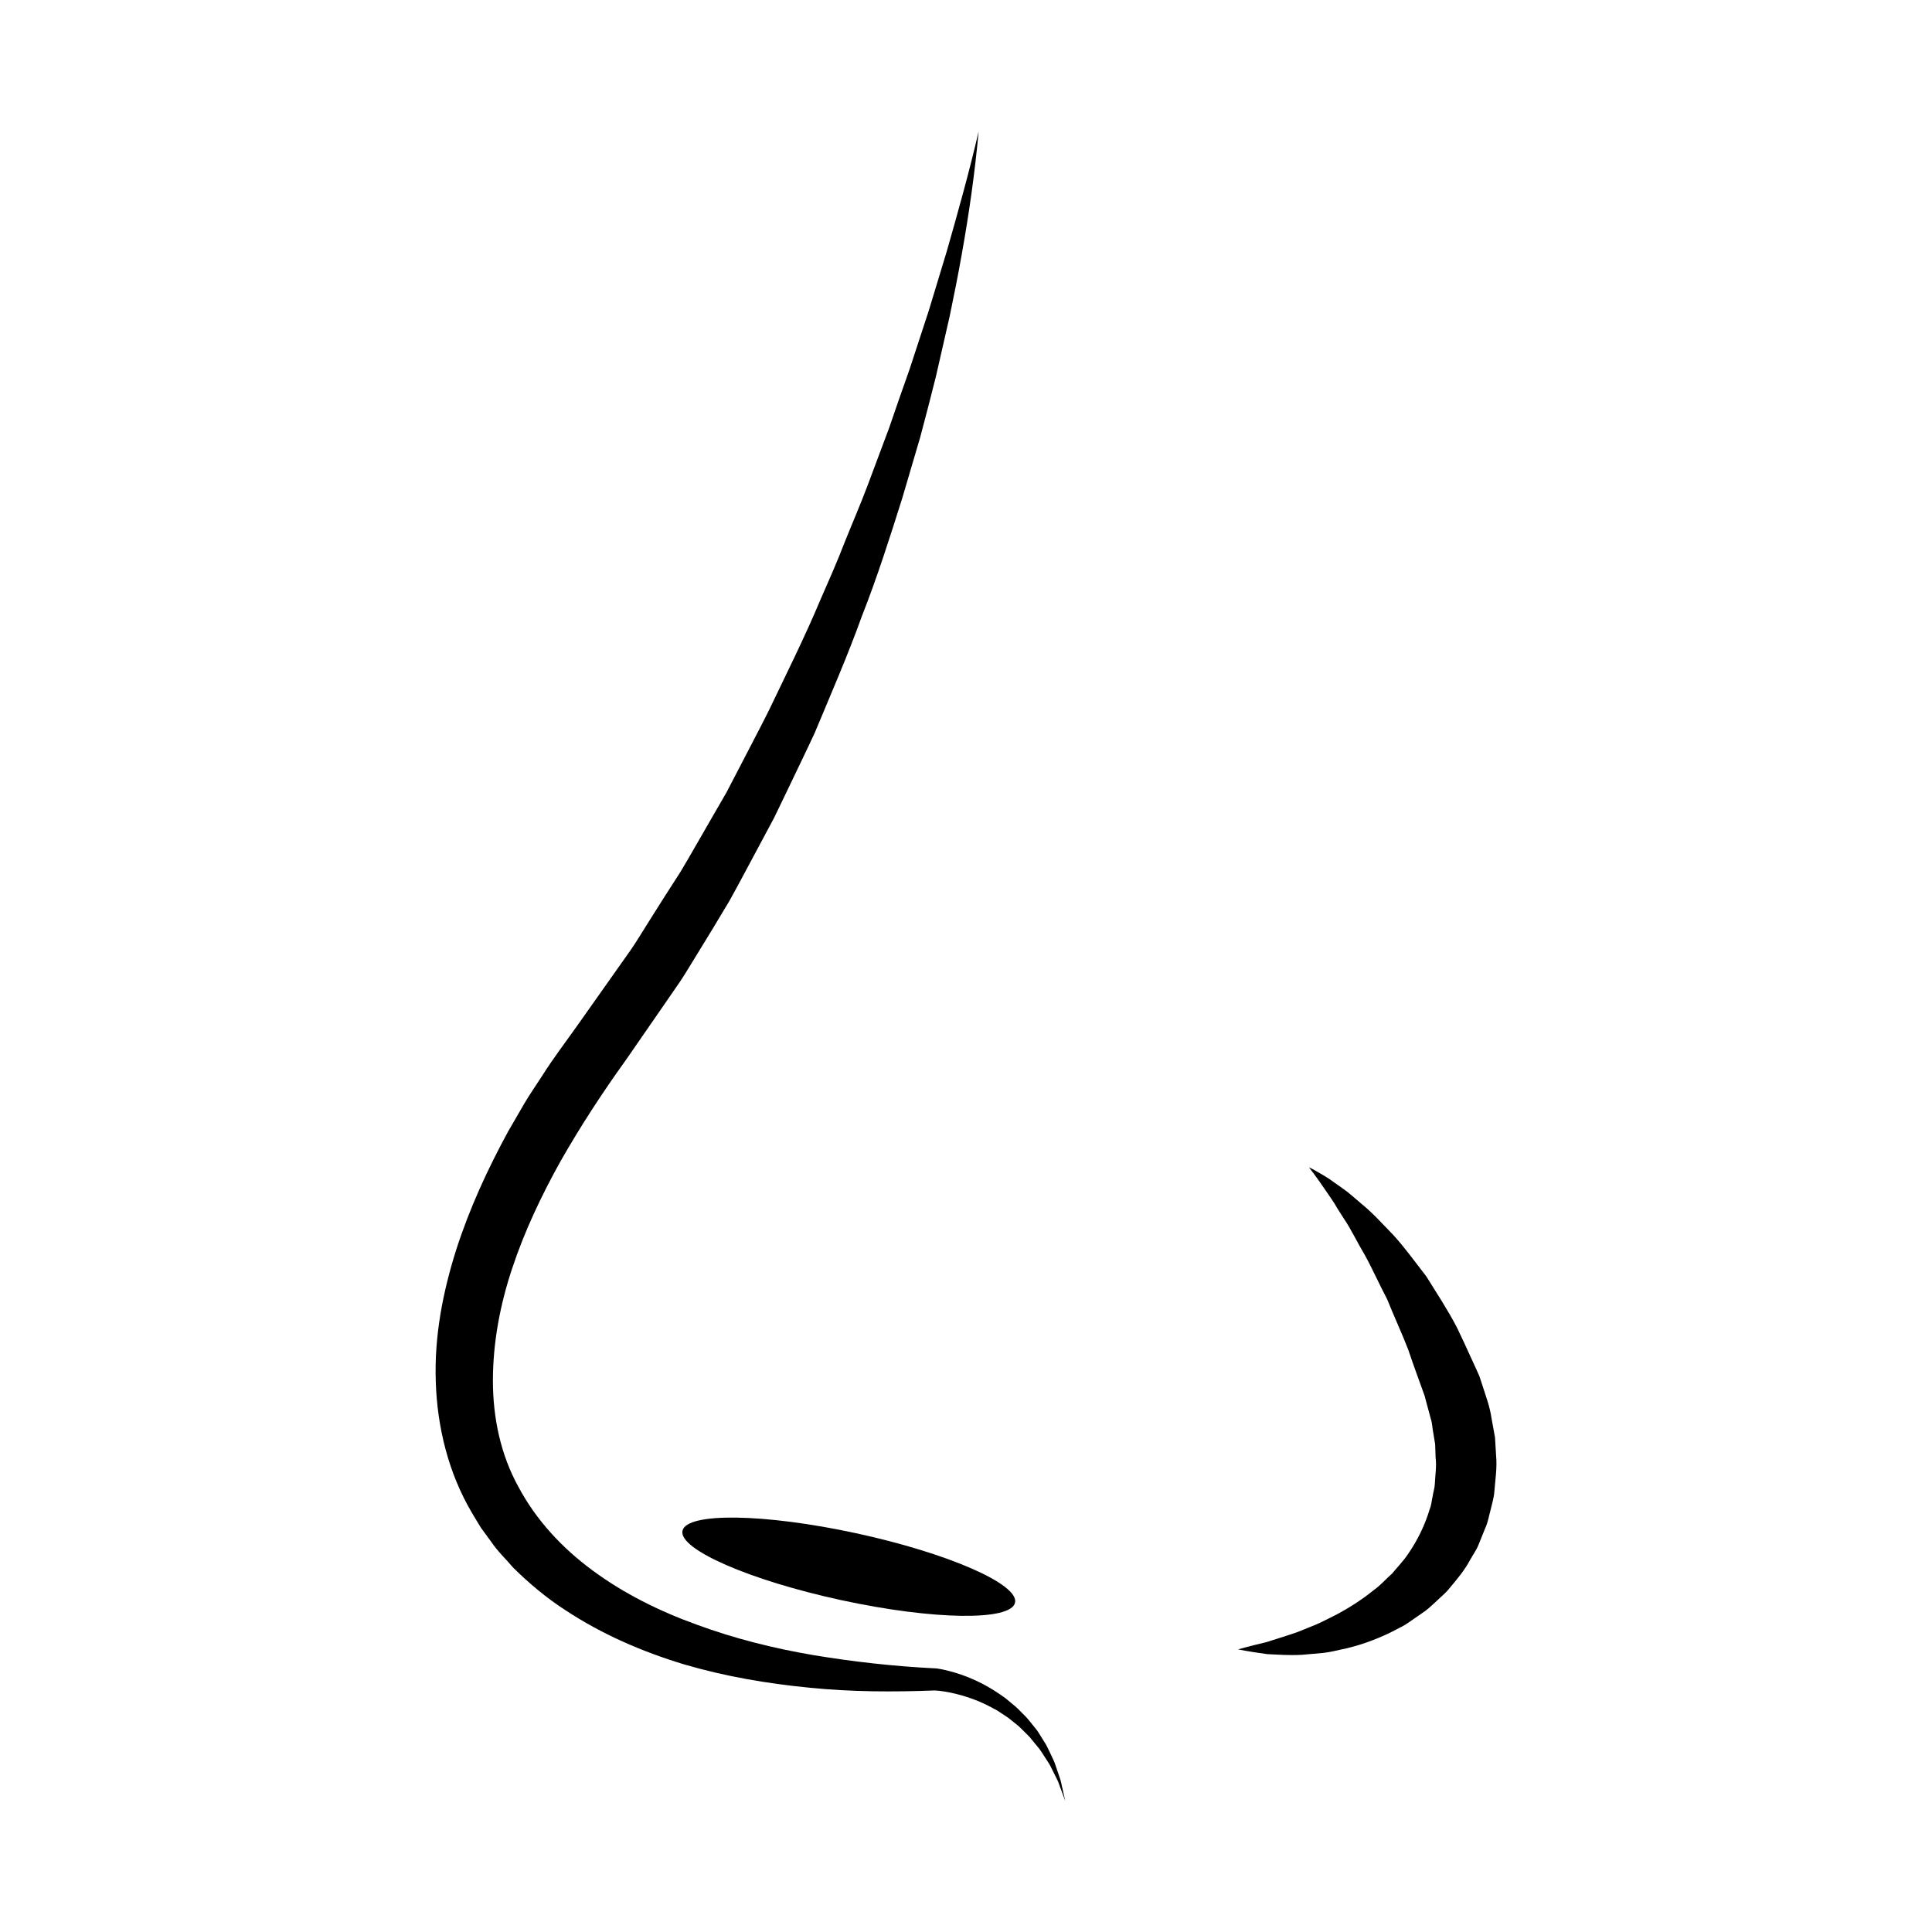 <?xml version="1.0" encoding="UTF-8"?>
<!-- Uploaded to: SVG Repo, www.svgrepo.com, Generator: SVG Repo Mixer Tools -->
<svg fill="#000000" width="800px" height="800px" version="1.1" viewBox="144 144 512 512" xmlns="http://www.w3.org/2000/svg">
 <g>
  <path d="m403.35 178.79c-0.988 10.957-2.551 21.887-4.5 32.734-0.957 5.43-2.039 10.844-3.168 16.242l-3.688 16.148c-1.344 5.356-2.719 10.707-4.156 16.047l-4.684 15.906c-3.324 10.551-6.68 21.113-10.746 31.422-3.75 10.438-8.195 20.598-12.469 30.859-2.324 5.047-4.781 10.027-7.164 15.047l-3.621 7.512-3.934 7.356c-2.644 4.898-5.215 9.828-7.926 14.695-2.848 4.785-5.734 9.562-8.664 14.297-1.484 2.367-2.871 4.781-4.422 7.094l-4.758 6.902-9.426 13.633c-6.539 9.105-12.105 17.652-17.398 26.914-5.144 9.215-9.645 18.723-12.891 28.527-3.269 9.785-5.109 19.879-5.109 29.785 0.012 9.891 2.066 19.664 6.816 28.219 4.602 8.613 11.457 16.086 19.684 22.117 8.207 6.055 17.648 10.758 27.574 14.324 9.91 3.652 20.328 6.266 30.93 8.066 10.609 1.754 21.391 2.969 32.254 3.496l0.227 0.004c1.309 0.188 2.336 0.418 3.457 0.707 1.094 0.277 2.156 0.621 3.215 0.973 2.109 0.727 4.133 1.637 6.086 2.672 1.961 1.055 3.797 2.266 5.582 3.547l2.535 2.106c0.836 0.711 1.57 1.535 2.352 2.293 0.797 0.746 1.465 1.613 2.144 2.457 0.664 0.867 1.414 1.648 1.953 2.602l1.707 2.746c0.527 0.934 0.945 1.934 1.422 2.887 0.465 0.969 0.938 1.918 1.238 2.949l1.027 3.012c0.383 0.984 0.504 2.062 0.77 3.066l0.684 3.074-1.09-2.949c-0.398-0.969-0.648-1.984-1.152-2.902l-1.391-2.785c-0.422-0.941-1.004-1.793-1.578-2.656-0.57-0.852-1.082-1.738-1.703-2.555l-1.945-2.359c-0.594-0.82-1.387-1.48-2.082-2.207-0.711-0.715-1.406-1.441-2.223-2.035-0.797-0.613-1.535-1.289-2.367-1.844l-2.504-1.641c-1.742-0.969-3.5-1.875-5.352-2.621-1.844-0.73-3.723-1.324-5.633-1.797-0.953-0.223-1.91-0.441-2.863-0.586-0.934-0.16-1.969-0.266-2.742-0.312l0.223 0.004c-11.078 0.438-22.254 0.402-33.398-0.727-11.148-1.09-22.309-2.973-33.25-6.191-10.891-3.305-21.598-7.875-31.418-14.363-4.938-3.18-9.527-7.023-13.793-11.227-1.949-2.301-4.16-4.363-5.859-6.891l-2.684-3.672c-0.82-1.273-1.57-2.609-2.359-3.906-6.258-10.52-9.262-22.797-9.633-34.797-0.434-12.062 1.879-23.824 5.371-34.879 3.543-11.078 8.383-21.531 13.824-31.523l4.277-7.375c1.441-2.449 3.102-4.812 4.648-7.219 3.117-4.949 6.367-9.133 9.551-13.664l9.426-13.34 4.672-6.613c1.523-2.223 2.891-4.551 4.348-6.828 2.852-4.578 5.762-9.125 8.699-13.664 2.777-4.637 5.414-9.355 8.137-14.035l4.062-7.031 3.75-7.203c2.473-4.816 5.027-9.598 7.453-14.453 4.676-9.777 9.551-19.496 13.75-29.527 2.188-4.984 4.394-9.949 6.34-15.035 2.023-5.047 4.195-10.051 6.117-15.148l5.734-15.32c1.758-5.16 3.551-10.312 5.387-15.461l5.106-15.582 4.762-15.707c3.004-10.527 5.977-21.094 8.449-31.809z"/>
  <path d="m490.88 453.36s0.672 0.266 1.82 0.934c1.137 0.684 2.953 1.605 4.941 3.109 1.02 0.73 2.191 1.523 3.406 2.434 1.184 0.938 2.402 2.035 3.742 3.18 2.777 2.215 5.422 5.141 8.453 8.277 2.949 3.215 5.699 7.027 8.77 11 2.613 4.219 5.559 8.652 8.082 13.492 1.188 2.445 2.352 4.969 3.516 7.535 0.578 1.273 1.168 2.562 1.77 3.863l0.43 0.969 0.223 0.5 0.301 0.891 0.637 1.961c0.828 2.629 1.805 5.027 2.332 8.531l0.887 4.898 0.289 4.797c0.309 3.188-0.215 6.445-0.473 9.652-0.109 1.613-0.637 3.188-0.988 4.766-0.438 1.562-0.664 3.16-1.344 4.644-0.609 1.5-1.203 2.992-1.805 4.473-0.57 1.492-1.543 2.785-2.293 4.16-1.492 2.797-3.508 5.16-5.453 7.473-0.91 1.211-2.117 2.121-3.164 3.16-1.094 0.984-2.121 2.019-3.266 2.871-1.16 0.805-2.316 1.605-3.465 2.398-1.129 0.801-2.246 1.57-3.465 2.121-4.691 2.559-9.371 4.266-13.738 5.34-2.207 0.438-4.273 1.031-6.289 1.246-2.004 0.172-3.91 0.344-5.699 0.504-3.559 0.195-6.656-0.07-9.148-0.172-5.039-0.68-7.793-1.258-7.793-1.258s2.812-0.82 7.516-1.926c2.328-0.75 5.141-1.605 8.238-2.672 1.523-0.609 3.133-1.258 4.836-1.953 1.676-0.707 3.34-1.633 5.098-2.481 3.465-1.797 7.004-4.035 10.328-6.723 1.742-1.23 3.16-2.902 4.797-4.332 1.379-1.688 2.938-3.258 4.168-5.098 2.527-3.621 4.516-7.656 5.805-11.977 0.465-1.031 0.5-2.207 0.762-3.316 0.152-1.133 0.562-2.207 0.598-3.375 0.098-2.324 0.504-4.606 0.207-6.992l-0.125-3.543-0.543-3.316c-0.242-1.164-0.172-2.07-0.637-3.512l-1.074-3.984-0.527-1.984-0.066-0.246-0.035-0.133c-0.035-0.105 0.242 0.742 0.109 0.359l-0.02-0.059-0.176-0.449-0.332-0.918c-0.438-1.219-0.875-2.43-1.316-3.641-0.871-2.414-1.734-4.801-2.516-7.184-1.809-4.648-3.863-9.02-5.578-13.332-2.144-4.047-3.918-8.102-5.883-11.648-2.07-3.465-3.688-6.941-5.566-9.688-0.891-1.414-1.762-2.715-2.488-4-0.781-1.234-1.57-2.309-2.246-3.324-2.731-4.055-4.547-6.305-4.547-6.305z"/>
  <path d="m413 568.72c-1.062 4.906-21.648 4.613-45.988-0.648-24.336-5.262-43.207-13.5-42.148-18.402 1.062-4.906 21.648-4.613 45.988 0.648 24.336 5.262 43.207 13.5 42.148 18.402"/>
 </g>
</svg>